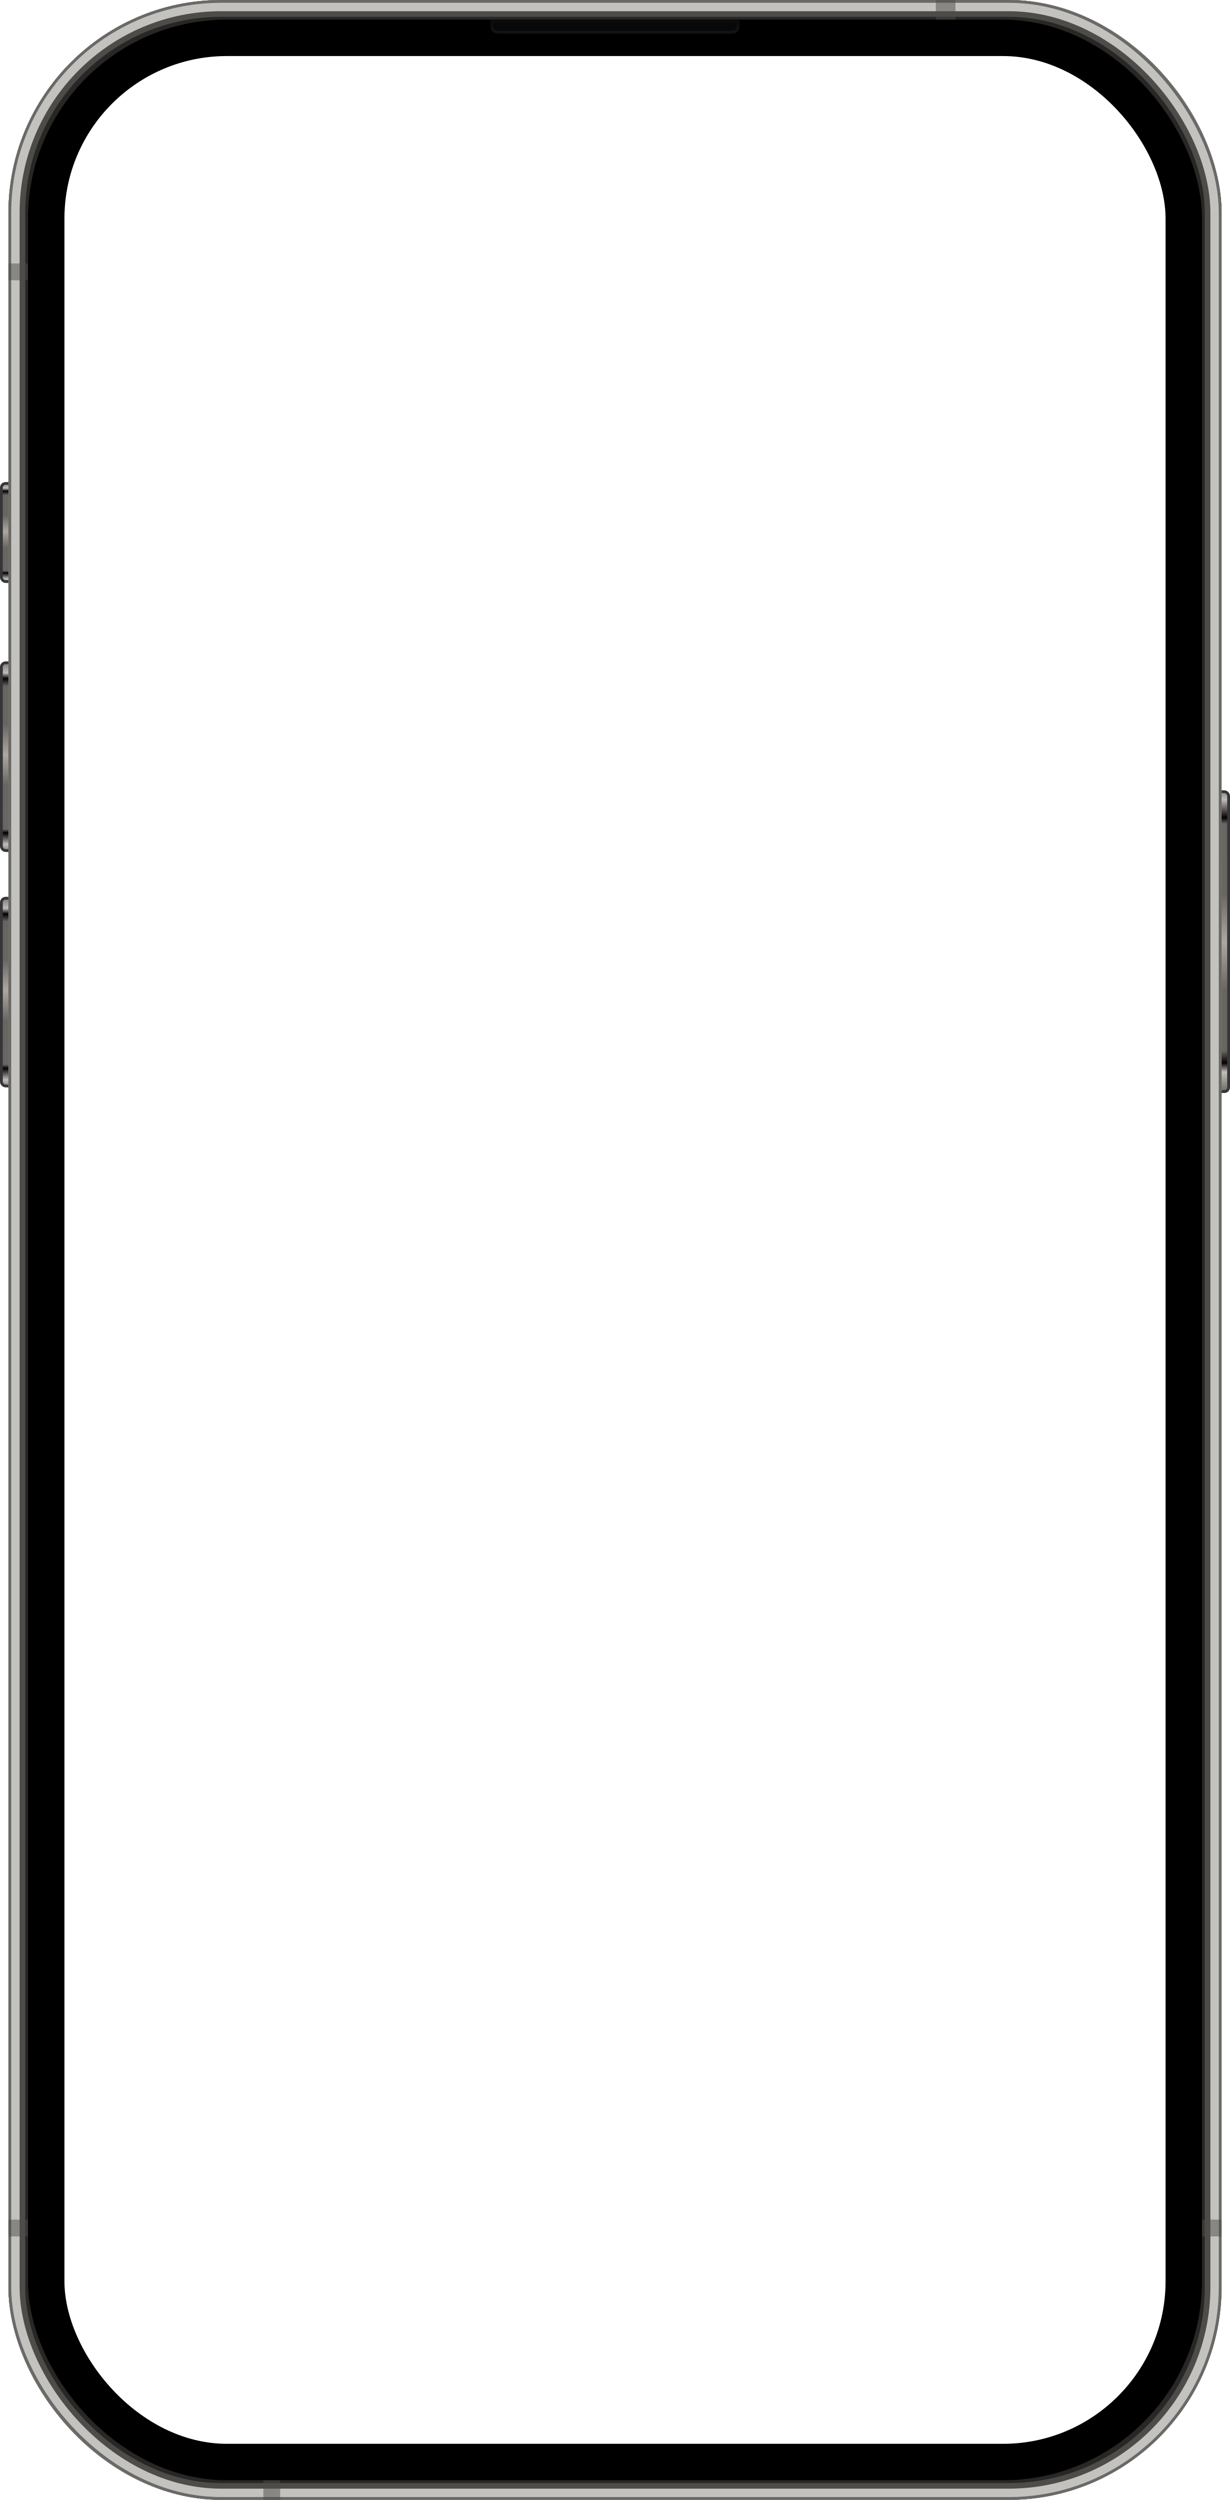 <?xml version="1.0" encoding="UTF-8"?>
<svg id="Layer_1" xmlns="http://www.w3.org/2000/svg" version="1.1" xmlns:xlink="http://www.w3.org/1999/xlink" viewBox="0 0 439 892">
  <!-- Generator: Adobe Illustrator 29.6.0, SVG Export Plug-In . SVG Version: 2.1.1 Build 207)  -->
  <defs>
    <style>
      .st0 {
        stroke: #282725;
        stroke-width: 15px;
      }

      .st0, .st1, .st2, .st3, .st4 {
        fill: none;
      }

      .st5 {
        fill: url(#linear-gradient);
      }

      .st5, .st6, .st7, .st8 {
        stroke: #353638;
      }

      .st1 {
        stroke: #000;
        stroke-width: 13px;
      }

      .st9 {
        fill: #0f1013;
        stroke: url(#linear-gradient4);
      }

      .st9, .st10 {
        isolation: isolate;
        opacity: .5;
      }

      .st2 {
        stroke: #696967;
      }

      .st6 {
        fill: url(#linear-gradient2);
      }

      .st7 {
        fill: url(#linear-gradient1);
      }

      .st8 {
        fill: url(#linear-gradient3);
      }

      .st3 {
        stroke: #4e4c49;
        stroke-width: 6px;
      }

      .st4 {
        stroke: #c4c2bf;
        stroke-width: 4px;
      }

      .st10 {
        fill: #4f4c49;
      }
    </style>
    <linearGradient id="linear-gradient" x1="-1053" y1="894" x2="-1053" y2="858" gradientTransform="translate(-1045 1066) rotate(-180)" gradientUnits="userSpaceOnUse">
      <stop offset="0" stop-color="#736f6b"/>
      <stop offset=".06" stop-color="#c1bdb9"/>
      <stop offset=".09" stop-color="#050000"/>
      <stop offset=".13" stop-color="#696561"/>
      <stop offset=".33" stop-color="#696561"/>
      <stop offset=".49" stop-color="#ada7a1"/>
      <stop offset=".65" stop-color="#696561"/>
      <stop offset=".88" stop-color="#6a6662"/>
      <stop offset=".9" stop-color="#050000"/>
      <stop offset=".96" stop-color="#c1bdb9"/>
      <stop offset="1" stop-color="#736f6b"/>
    </linearGradient>
    <linearGradient id="linear-gradient1" x1="-1053" y1="894" x2="-1053" y2="826" gradientTransform="translate(-1045 1214) rotate(-180)" gradientUnits="userSpaceOnUse">
      <stop offset="0" stop-color="#736f6b"/>
      <stop offset=".06" stop-color="#c1bdb9"/>
      <stop offset=".09" stop-color="#050000"/>
      <stop offset=".13" stop-color="#696561"/>
      <stop offset=".33" stop-color="#696561"/>
      <stop offset=".49" stop-color="#ada7a1"/>
      <stop offset=".65" stop-color="#696561"/>
      <stop offset=".88" stop-color="#6a6662"/>
      <stop offset=".9" stop-color="#050000"/>
      <stop offset=".96" stop-color="#c1bdb9"/>
      <stop offset="1" stop-color="#736f6b"/>
    </linearGradient>
    <linearGradient id="linear-gradient2" x1="-1053" y1="894" x2="-1053" y2="826" gradientTransform="translate(-1045 1130) rotate(-180)" gradientUnits="userSpaceOnUse">
      <stop offset="0" stop-color="#736f6b"/>
      <stop offset=".06" stop-color="#c1bdb9"/>
      <stop offset=".09" stop-color="#050000"/>
      <stop offset=".13" stop-color="#696561"/>
      <stop offset=".33" stop-color="#696561"/>
      <stop offset=".49" stop-color="#ada7a1"/>
      <stop offset=".65" stop-color="#696561"/>
      <stop offset=".88" stop-color="#6a6662"/>
      <stop offset=".9" stop-color="#050000"/>
      <stop offset=".96" stop-color="#c1bdb9"/>
      <stop offset="1" stop-color="#736f6b"/>
    </linearGradient>
    <linearGradient id="linear-gradient3" x1="8" y1="1920" x2="8" y2="1812" gradientTransform="translate(423 -1531)" gradientUnits="userSpaceOnUse">
      <stop offset="0" stop-color="#736f6b"/>
      <stop offset=".06" stop-color="#c1bdb9"/>
      <stop offset=".09" stop-color="#050000"/>
      <stop offset=".13" stop-color="#696561"/>
      <stop offset=".33" stop-color="#696561"/>
      <stop offset=".49" stop-color="#ada7a1"/>
      <stop offset=".65" stop-color="#696561"/>
      <stop offset=".88" stop-color="#6a6662"/>
      <stop offset=".9" stop-color="#050000"/>
      <stop offset=".96" stop-color="#c1bdb9"/>
      <stop offset="1" stop-color="#736f6b"/>
    </linearGradient>
    <linearGradient id="linear-gradient4" x1="219.5" y1="887" x2="219.5" y2="882" gradientTransform="translate(0 894) scale(1 -1)" gradientUnits="userSpaceOnUse">
      <stop offset="0" stop-color="#101112"/>
      <stop offset="1" stop-color="#232425"/>
    </linearGradient>
  </defs>
  <rect class="st5" x=".5" y="172.5" width="15" height="35" rx="1.5" ry="1.5"/>
  <rect class="st7" x=".5" y="320.5" width="15" height="67" rx="1.5" ry="1.5"/>
  <rect class="st6" x=".5" y="236.5" width="15" height="67" rx="1.5" ry="1.5"/>
  <rect class="st8" x="423.5" y="282.5" width="15" height="107" rx="1.5" ry="1.5"/>
  <rect class="st0" x="10.5" y="7.5" width="418" height="877" rx="68.5" ry="68.5"/>
  <rect class="st3" x="6" y="3" width="427" height="886" rx="73" ry="73"/>
  <rect class="st4" x="5" y="2" width="429" height="888" rx="74" ry="74"/>
  <rect class="st2" x="3.5" y=".5" width="432" height="891" rx="75.5" ry="75.5"/>
  <rect class="st1" x="16.5" y="13.5" width="406" height="865" rx="64.5" ry="64.5"/>
  <path class="st10" d="M334,0h7v7h-7V0ZM3,94h7v6H3v-6ZM3,792h7v6H3v-6ZM429,792h7v6h-7v-6ZM94,885h6v7h-6v-7Z"/>
  <path class="st9" d="M175.5,7.5h88v.5c0,.7,0,1.2-.03,1.6-.03.39-.1.62-.19.8-.19.38-.49.69-.87.88-.19.1-.42.16-.8.19-.4.03-.9.03-1.61.03h-81c-.7,0-1.2,0-1.6-.03-.39-.03-.62-.1-.8-.19-.38-.19-.69-.49-.88-.87-.1-.19-.16-.42-.19-.8-.03-.4-.03-.9-.03-1.61v-.5h0Z"/>
</svg>